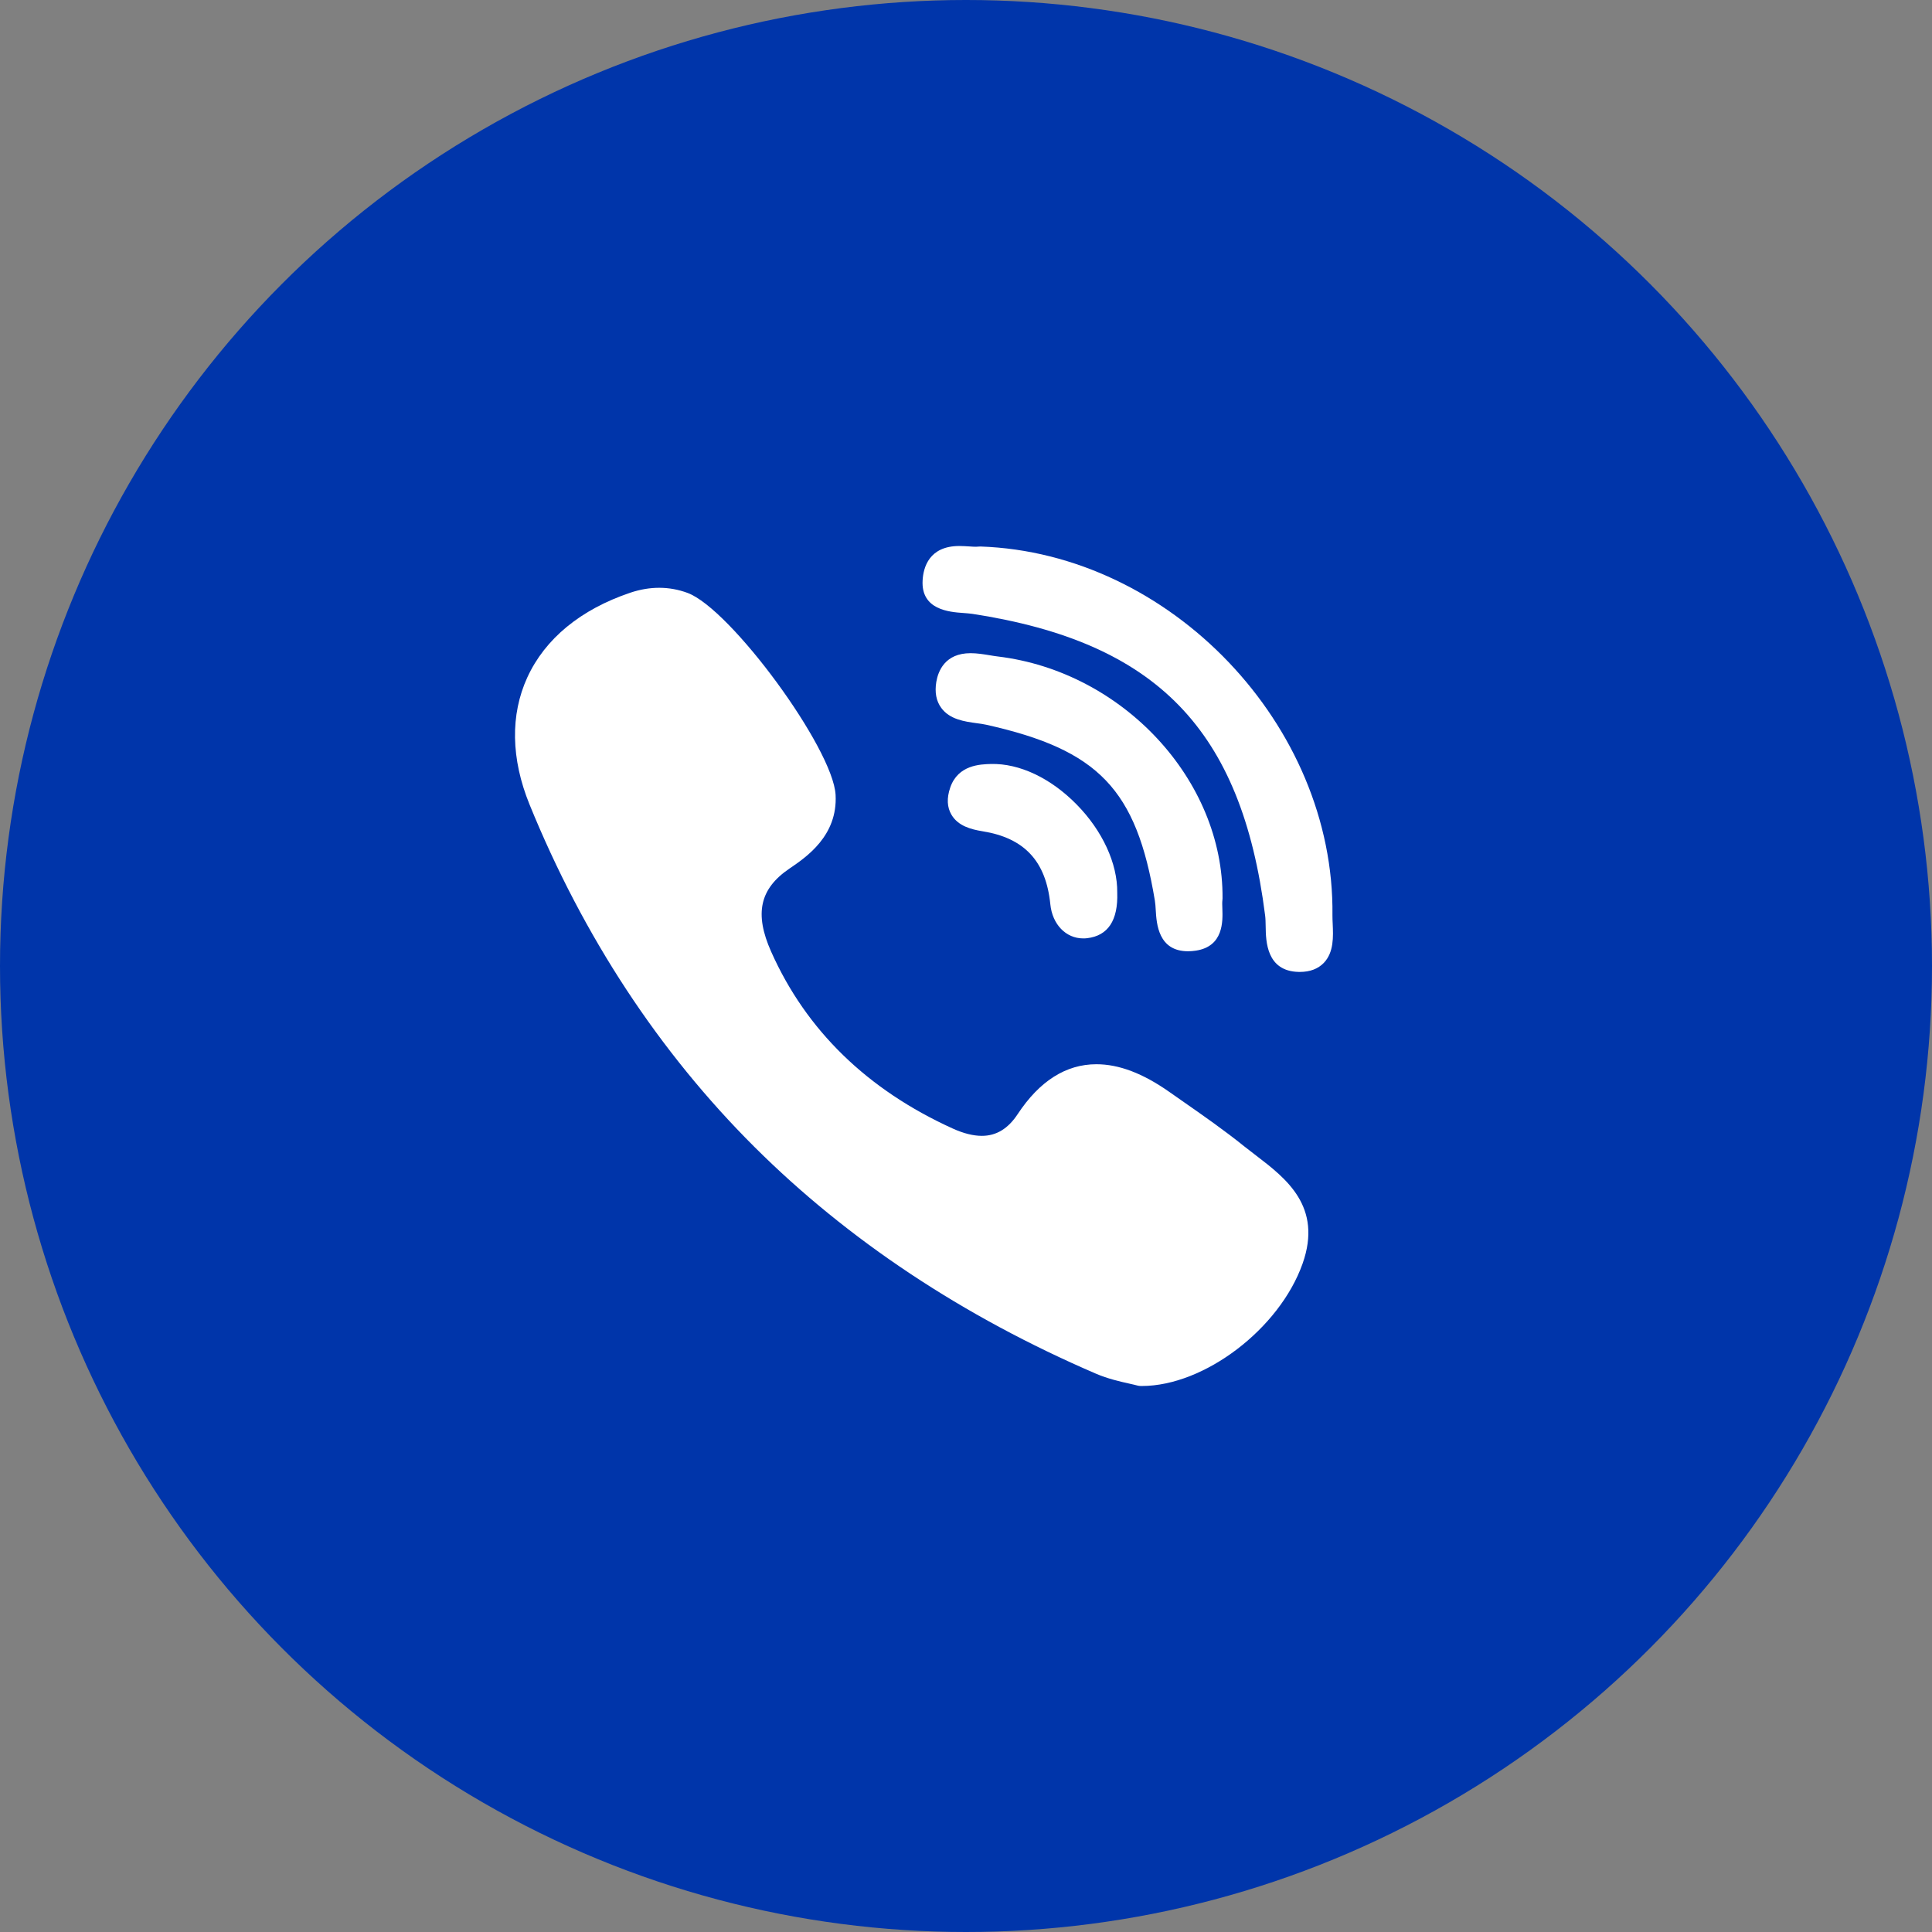 <svg xmlns="http://www.w3.org/2000/svg" width="46" height="46" viewBox="0 0 46 46" fill="none"><rect x="0" y="0" width="46" height="46" fill="#808080" stroke="none"/><circle cx="23" cy="23" r="23" fill="#0035AA"></circle><g clip-path="url(#clip0_2043_9158)"><path d="M29.108 21.392C29.132 18.573 26.731 15.988 23.755 15.63C23.695 15.623 23.631 15.613 23.563 15.601C23.415 15.577 23.263 15.552 23.109 15.552C22.499 15.552 22.336 15.98 22.293 16.236C22.252 16.484 22.291 16.693 22.412 16.856C22.613 17.131 22.969 17.18 23.254 17.219C23.338 17.23 23.417 17.241 23.483 17.256C26.157 17.853 27.057 18.793 27.497 21.444C27.508 21.508 27.513 21.588 27.518 21.673C27.537 21.99 27.577 22.649 28.286 22.649H28.286C28.345 22.649 28.408 22.644 28.474 22.634C29.134 22.534 29.114 21.931 29.104 21.641C29.101 21.56 29.098 21.483 29.105 21.431C29.107 21.418 29.108 21.405 29.108 21.392Z" fill="white"></path><path d="M22.936 14.595C23.015 14.601 23.09 14.607 23.153 14.616C27.543 15.291 29.562 17.372 30.122 21.797C30.132 21.872 30.133 21.964 30.135 22.061C30.14 22.407 30.152 23.126 30.924 23.141L30.948 23.141C31.19 23.141 31.383 23.068 31.521 22.924C31.761 22.672 31.744 22.299 31.731 21.998C31.728 21.925 31.724 21.855 31.725 21.794C31.781 17.269 27.864 13.165 23.342 13.012C23.323 13.012 23.305 13.013 23.287 13.015C23.279 13.017 23.262 13.018 23.234 13.018C23.189 13.018 23.133 13.014 23.075 13.01C23.003 13.006 22.923 13 22.841 13C22.121 13 21.984 13.512 21.967 13.817C21.926 14.522 22.608 14.572 22.936 14.595Z" fill="white"></path><path d="M29.91 27.515C29.817 27.444 29.72 27.37 29.63 27.298C29.151 26.912 28.641 26.556 28.147 26.212C28.045 26.141 27.943 26.07 27.841 25.998C27.209 25.554 26.641 25.339 26.104 25.339C25.381 25.339 24.751 25.738 24.231 26.526C24.001 26.875 23.721 27.044 23.377 27.044C23.173 27.044 22.941 26.986 22.689 26.872C20.649 25.947 19.193 24.529 18.36 22.657C17.958 21.753 18.088 21.161 18.797 20.68C19.199 20.407 19.948 19.899 19.895 18.925C19.835 17.82 17.396 14.494 16.368 14.116C15.933 13.956 15.476 13.955 15.007 14.112C13.826 14.51 12.978 15.207 12.555 16.129C12.147 17.02 12.165 18.067 12.608 19.155C13.89 22.302 15.693 25.046 17.965 27.31C20.19 29.526 22.924 31.342 26.092 32.706C26.377 32.829 26.677 32.896 26.896 32.945C26.97 32.962 27.035 32.976 27.081 32.989C27.107 32.996 27.134 32.999 27.16 33L27.186 33C27.186 33 27.186 33 27.186 33C28.675 33 30.465 31.638 31.014 30.086C31.495 28.727 30.616 28.055 29.91 27.515Z" fill="white"></path><path d="M23.597 18.19C23.342 18.197 22.811 18.21 22.625 18.75C22.538 19.003 22.548 19.222 22.656 19.402C22.814 19.666 23.117 19.747 23.393 19.792C24.392 19.952 24.905 20.505 25.008 21.531C25.056 22.009 25.378 22.343 25.791 22.343C25.822 22.343 25.853 22.342 25.884 22.338C26.382 22.279 26.623 21.913 26.601 21.252C26.609 20.561 26.248 19.777 25.633 19.153C25.017 18.526 24.273 18.174 23.597 18.19Z" fill="white"></path></g><defs><clipPath id="clip0_2043_9158"><rect width="20" height="20" fill="white" transform="translate(12 13)"></rect></clipPath></defs></svg>